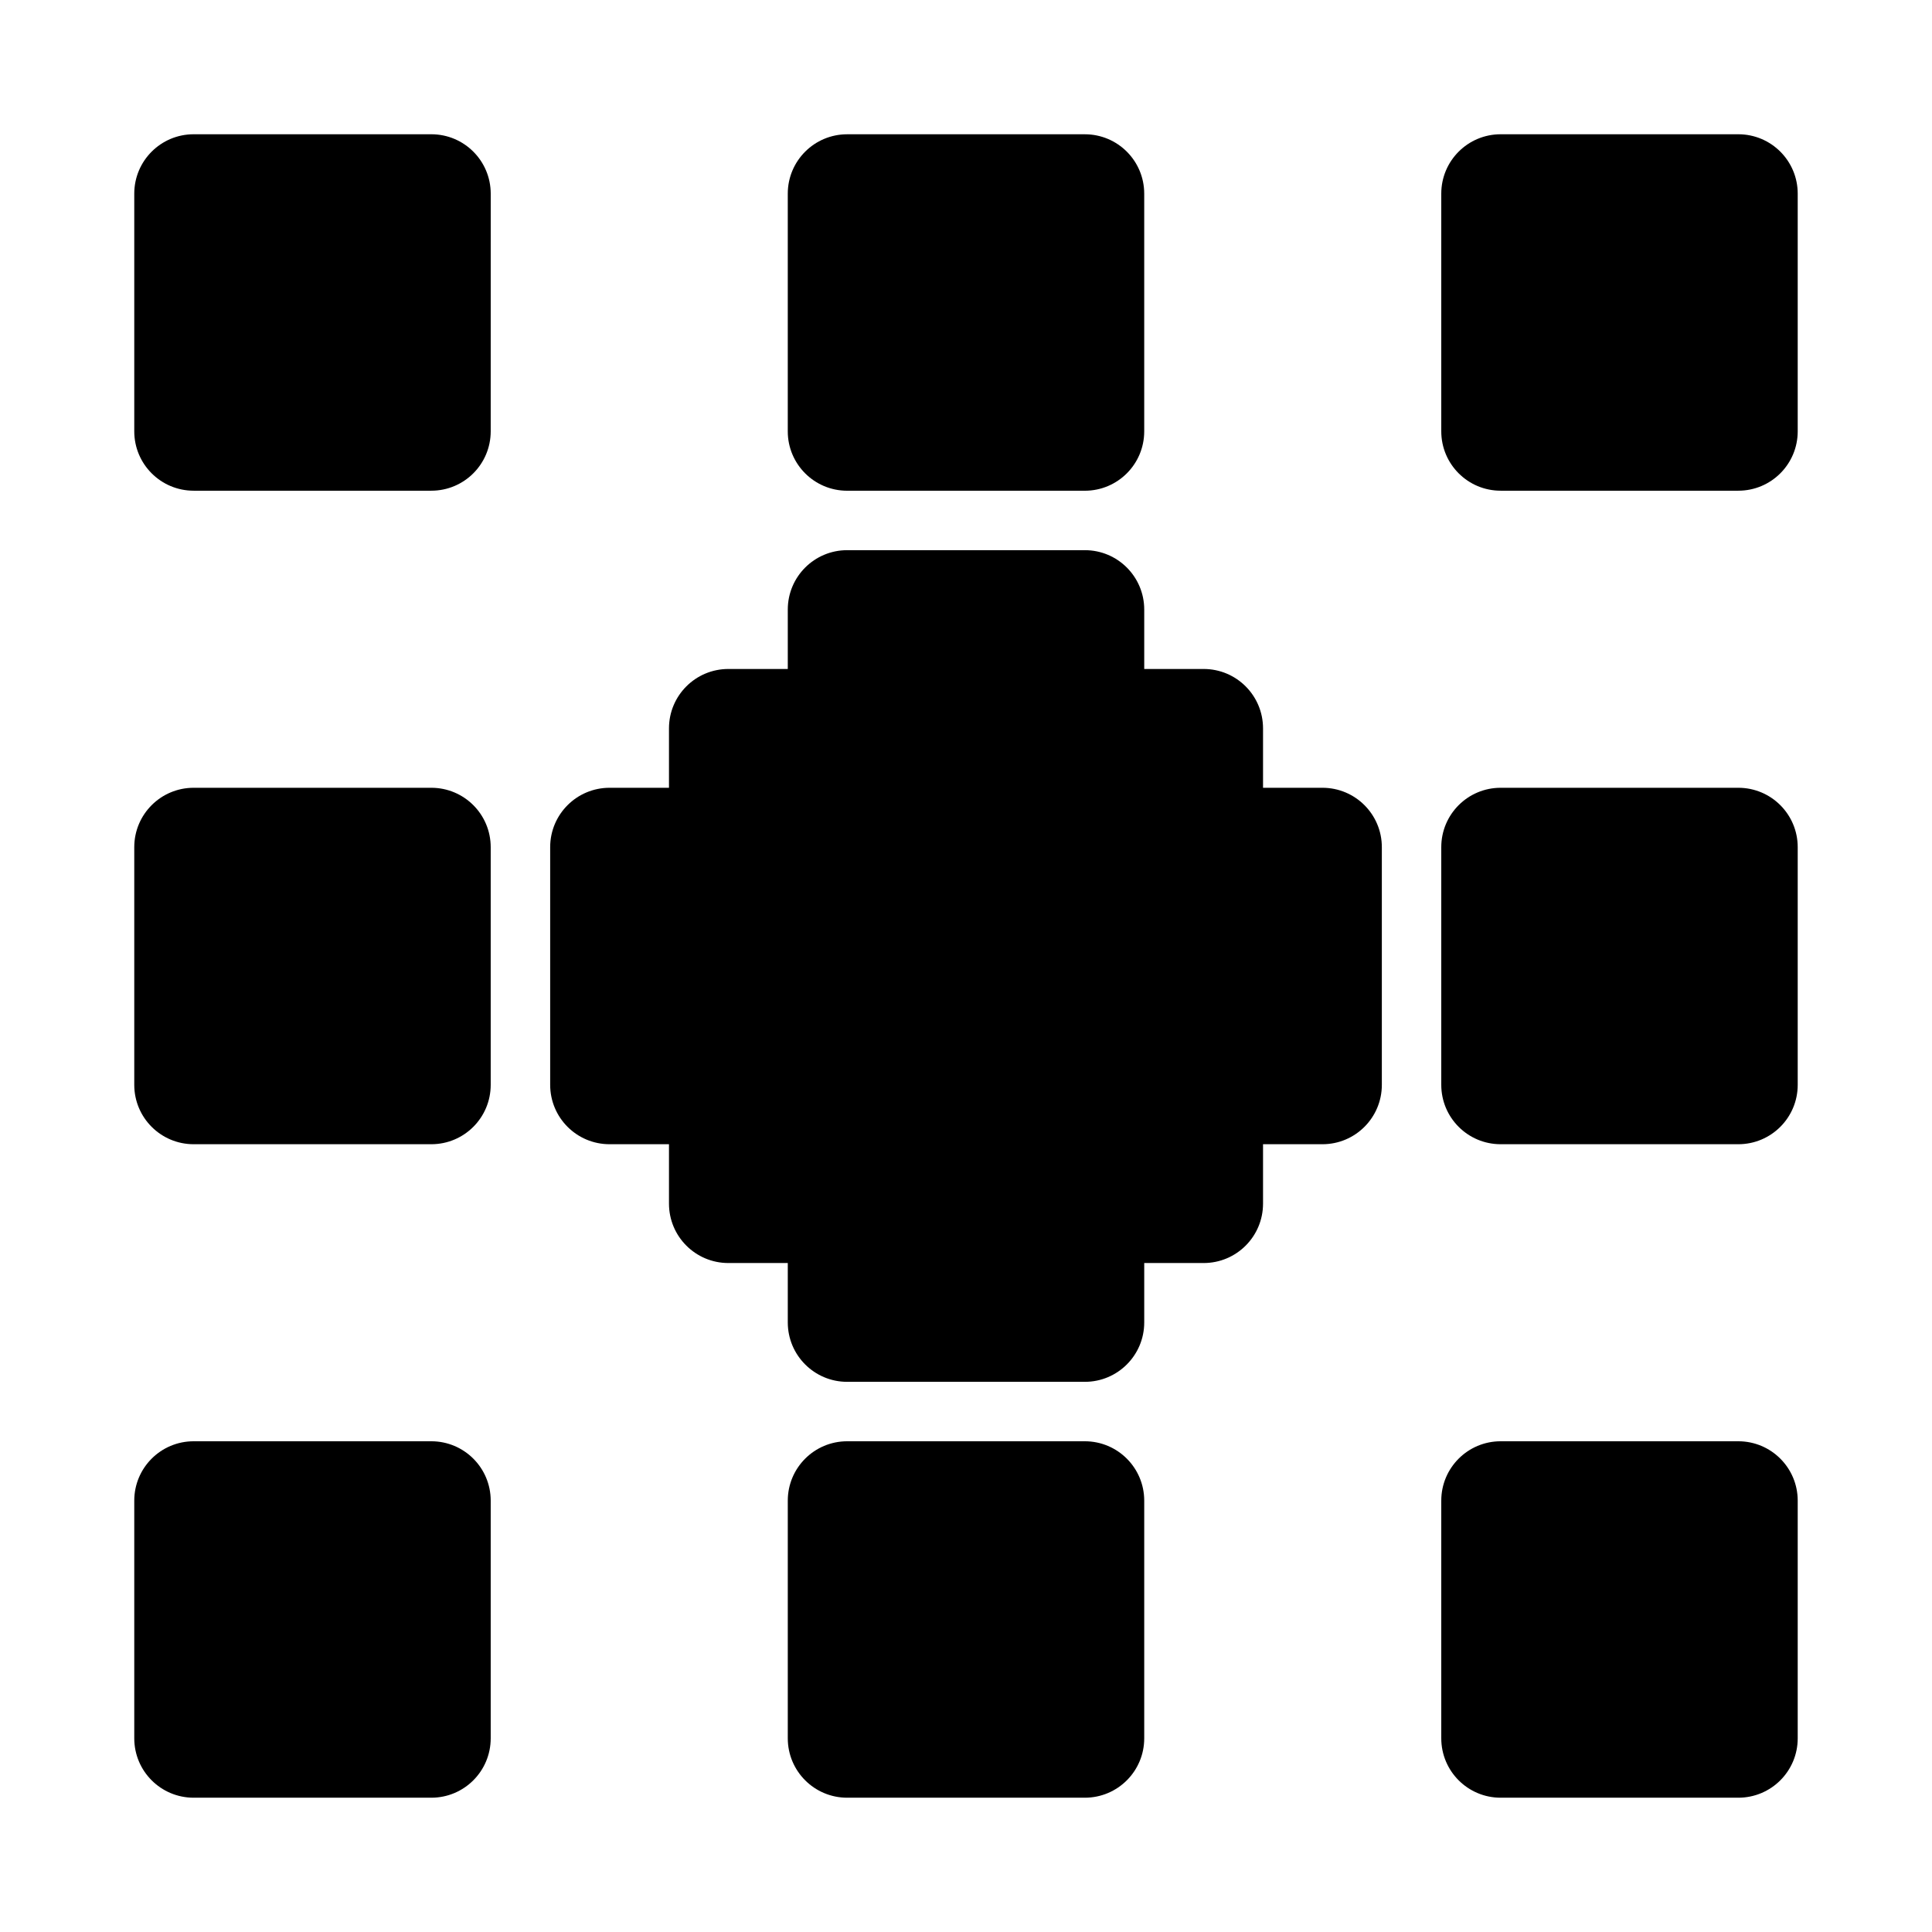 <?xml version="1.0" encoding="UTF-8"?>
<!-- Uploaded to: ICON Repo, www.iconrepo.com, Generator: ICON Repo Mixer Tools -->
<svg fill="#000000" width="800px" height="800px" version="1.1" viewBox="144 144 512 512" xmlns="http://www.w3.org/2000/svg">
 <g>
  <path d="m494.46 352.77h-15.742v-15.742c0-8.703-7.043-15.742-15.742-15.742h-15.742v-15.742c0-8.703-7.043-15.742-15.742-15.742h-62.977c-8.703 0-15.742 7.043-15.742 15.742v15.742h-15.742c-8.703 0-15.742 7.043-15.742 15.742v15.742h-15.742c-8.703 0-15.742 7.043-15.742 15.742v62.977c0 8.703 7.043 15.742 15.742 15.742h15.742v15.742c0 8.703 7.043 15.742 15.742 15.742h15.742v15.742c0 8.703 7.043 15.742 15.742 15.742h62.977c8.703 0 15.742-7.043 15.742-15.742v-15.742h15.742c8.703 0 15.742-7.043 15.742-15.742v-15.742h15.742c8.703 0 15.742-7.043 15.742-15.742v-62.977c0.004-8.699-7.039-15.742-15.742-15.742z"/>
  <path d="m604.67 179.58h-62.977c-8.703 0-15.742 7.043-15.742 15.742v62.977c0 8.703 7.043 15.742 15.742 15.742h62.977c8.703 0 15.742-7.043 15.742-15.742v-62.977c0-8.699-7.039-15.742-15.742-15.742z"/>
  <path d="m604.67 352.77h-62.977c-8.703 0-15.742 7.043-15.742 15.742v62.977c0 8.703 7.043 15.742 15.742 15.742h62.977c8.703 0 15.742-7.043 15.742-15.742v-62.977c0-8.699-7.039-15.742-15.742-15.742z"/>
  <path d="m604.67 525.95h-62.977c-8.703 0-15.742 7.043-15.742 15.742v62.977c0 8.703 7.043 15.742 15.742 15.742h62.977c8.703 0 15.742-7.043 15.742-15.742v-62.977c0-8.699-7.039-15.742-15.742-15.742z"/>
  <path d="m431.49 525.95h-62.977c-8.703 0-15.742 7.043-15.742 15.742v62.977c0 8.703 7.043 15.742 15.742 15.742h62.977c8.703 0 15.742-7.043 15.742-15.742v-62.977c0-8.699-7.043-15.742-15.742-15.742z"/>
  <path d="m258.3 179.58h-62.977c-8.699 0-15.742 7.043-15.742 15.742v62.977c0 8.703 7.043 15.742 15.742 15.742h62.977c8.703 0 15.742-7.043 15.742-15.742l0.004-62.977c0-8.699-7.043-15.742-15.746-15.742z"/>
  <path d="m368.51 274.05h62.977c8.703 0 15.742-7.043 15.742-15.742v-62.98c0-8.703-7.043-15.742-15.742-15.742h-62.977c-8.703 0-15.742 7.043-15.742 15.742v62.977c-0.004 8.703 7.039 15.746 15.742 15.746z"/>
  <path d="m258.3 352.77h-62.977c-8.703 0-15.742 7.043-15.742 15.742v62.977c0 8.703 7.043 15.742 15.742 15.742h62.977c8.703 0 15.742-7.043 15.742-15.742v-62.977c0.004-8.699-7.039-15.742-15.742-15.742z"/>
  <path d="m258.3 525.95h-62.977c-8.703 0-15.742 7.043-15.742 15.742v62.977c0 8.703 7.043 15.742 15.742 15.742h62.977c8.703 0 15.742-7.043 15.742-15.742v-62.977c0.004-8.699-7.039-15.742-15.742-15.742z"/>
 </g>
</svg>